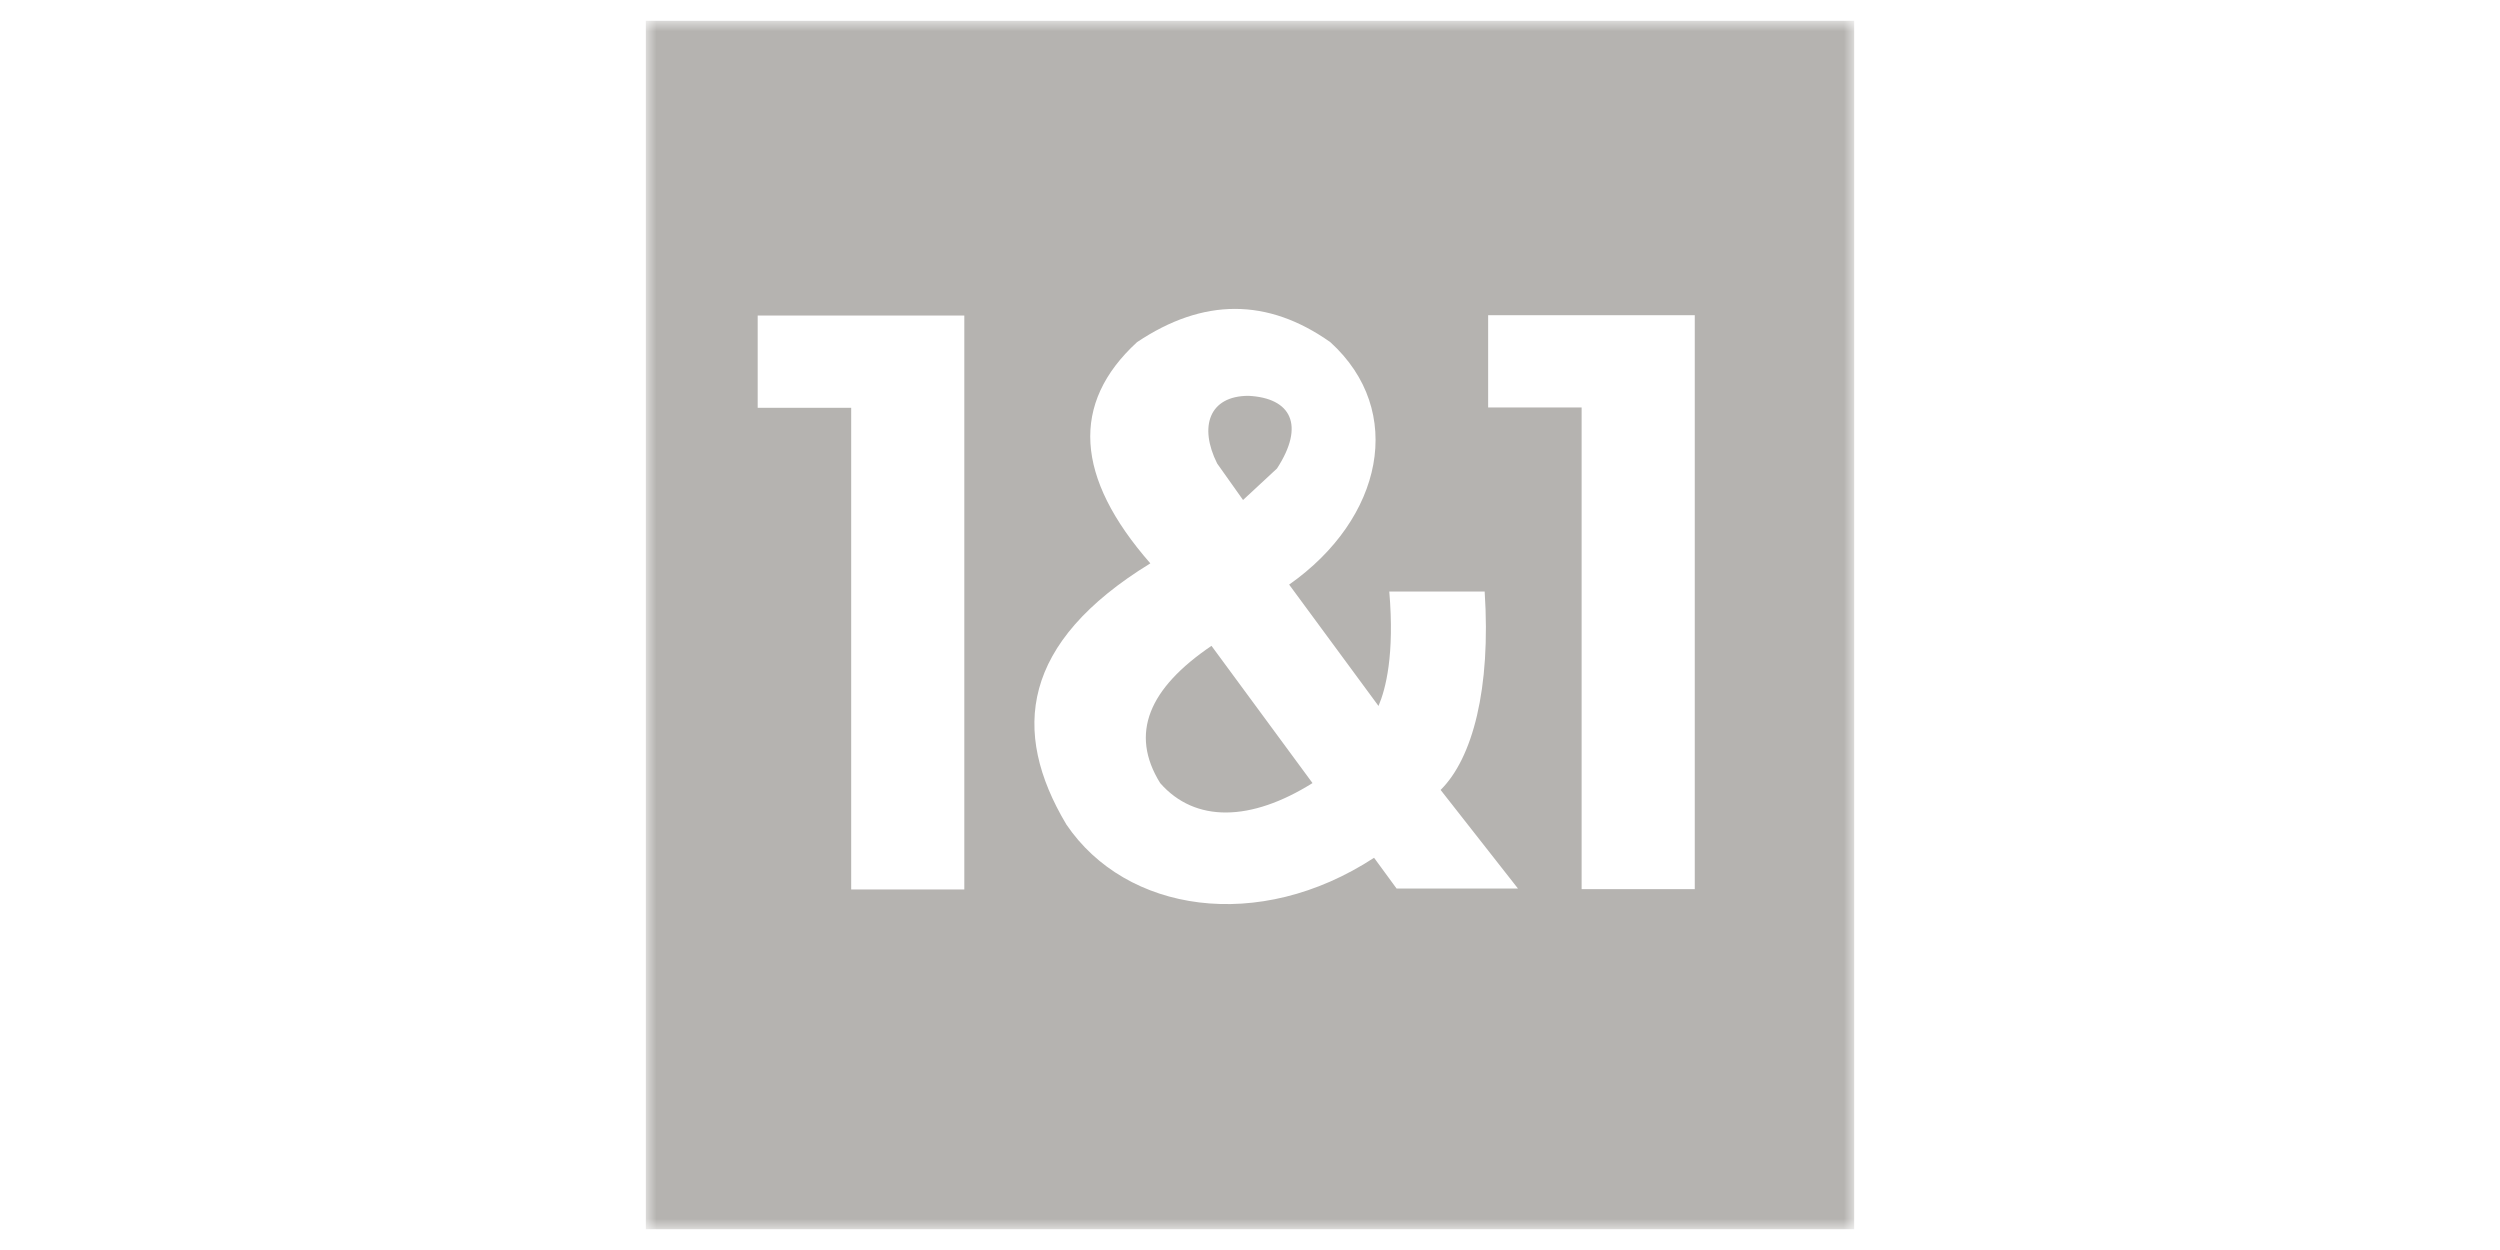 <?xml version="1.0" encoding="UTF-8"?>
<svg xmlns="http://www.w3.org/2000/svg" xmlns:xlink="http://www.w3.org/1999/xlink" width="120px" height="60px" viewBox="0 0 120 60" version="1.1">
    <title>Kundenlogo/1+1</title>
    <defs>
        <polygon id="path-1" points="0 0 58 0 58 58 0 58"/>
    </defs>
    <g id="Kundenlogo/1+1" stroke="none" stroke-width="1" fill="none" fill-rule="evenodd">
        <g id="Group" transform="translate(31, 1)">
            <path d="M28.666,23 L30.296,21.487 C31.647,19.409 30.979,18.104 28.93,18 C27.036,18 26.54,19.484 27.424,21.249 L28.666,23 Z" id="Fill-1" fill="#B5B3B0"/>
            <path d="M32,36.588 L27.151,30 C24.149,32.039 23.21,34.204 24.688,36.588 C26.366,38.502 29.044,38.439 32,36.588 Z" id="Fill-3" fill="#B5B3B0"/>
            <g id="Group-7">
                <mask id="mask-2" fill="white">
                    <use xlink:href="#path-1"/>
                </mask>
                <g id="Clip-6"/>
                <path d="M50.349,41.678 L44.918,41.678 L44.918,18.558 L40.431,18.558 L40.431,14.131 L50.349,14.131 L50.349,41.678 Z M36.035,41.648 L34.955,40.173 C29.418,43.793 23.045,42.804 20.185,38.575 C17.508,34.088 18.025,29.844 24.216,26.041 C20.596,21.904 20.383,18.36 23.577,15.424 C26.756,13.295 29.844,13.295 32.856,15.424 C36.491,18.725 35.381,23.897 30.879,27.061 L35.168,32.886 C35.517,32.067 35.942,30.427 35.686,27.395 L35.685,27.395 L35.685,27.38 L35.685,27.38 L35.685,27.38 C35.686,27.385 35.686,27.39 35.686,27.395 L40.264,27.395 C40.568,32.065 39.686,35.396 38.149,36.917 L41.861,41.648 L36.035,41.648 Z M15.287,41.694 L9.857,41.694 L9.857,18.573 L5.369,18.573 L5.369,14.146 L15.287,14.146 L15.287,41.694 Z M-3.04222557e-05,58 L58,58 L58,0 L-3.04222557e-05,0 L-3.04222557e-05,58 Z" id="Fill-5" fill="#B5B3B0" mask="url(#mask-2)"/>
            </g>
        </g>
    </g>
</svg>

